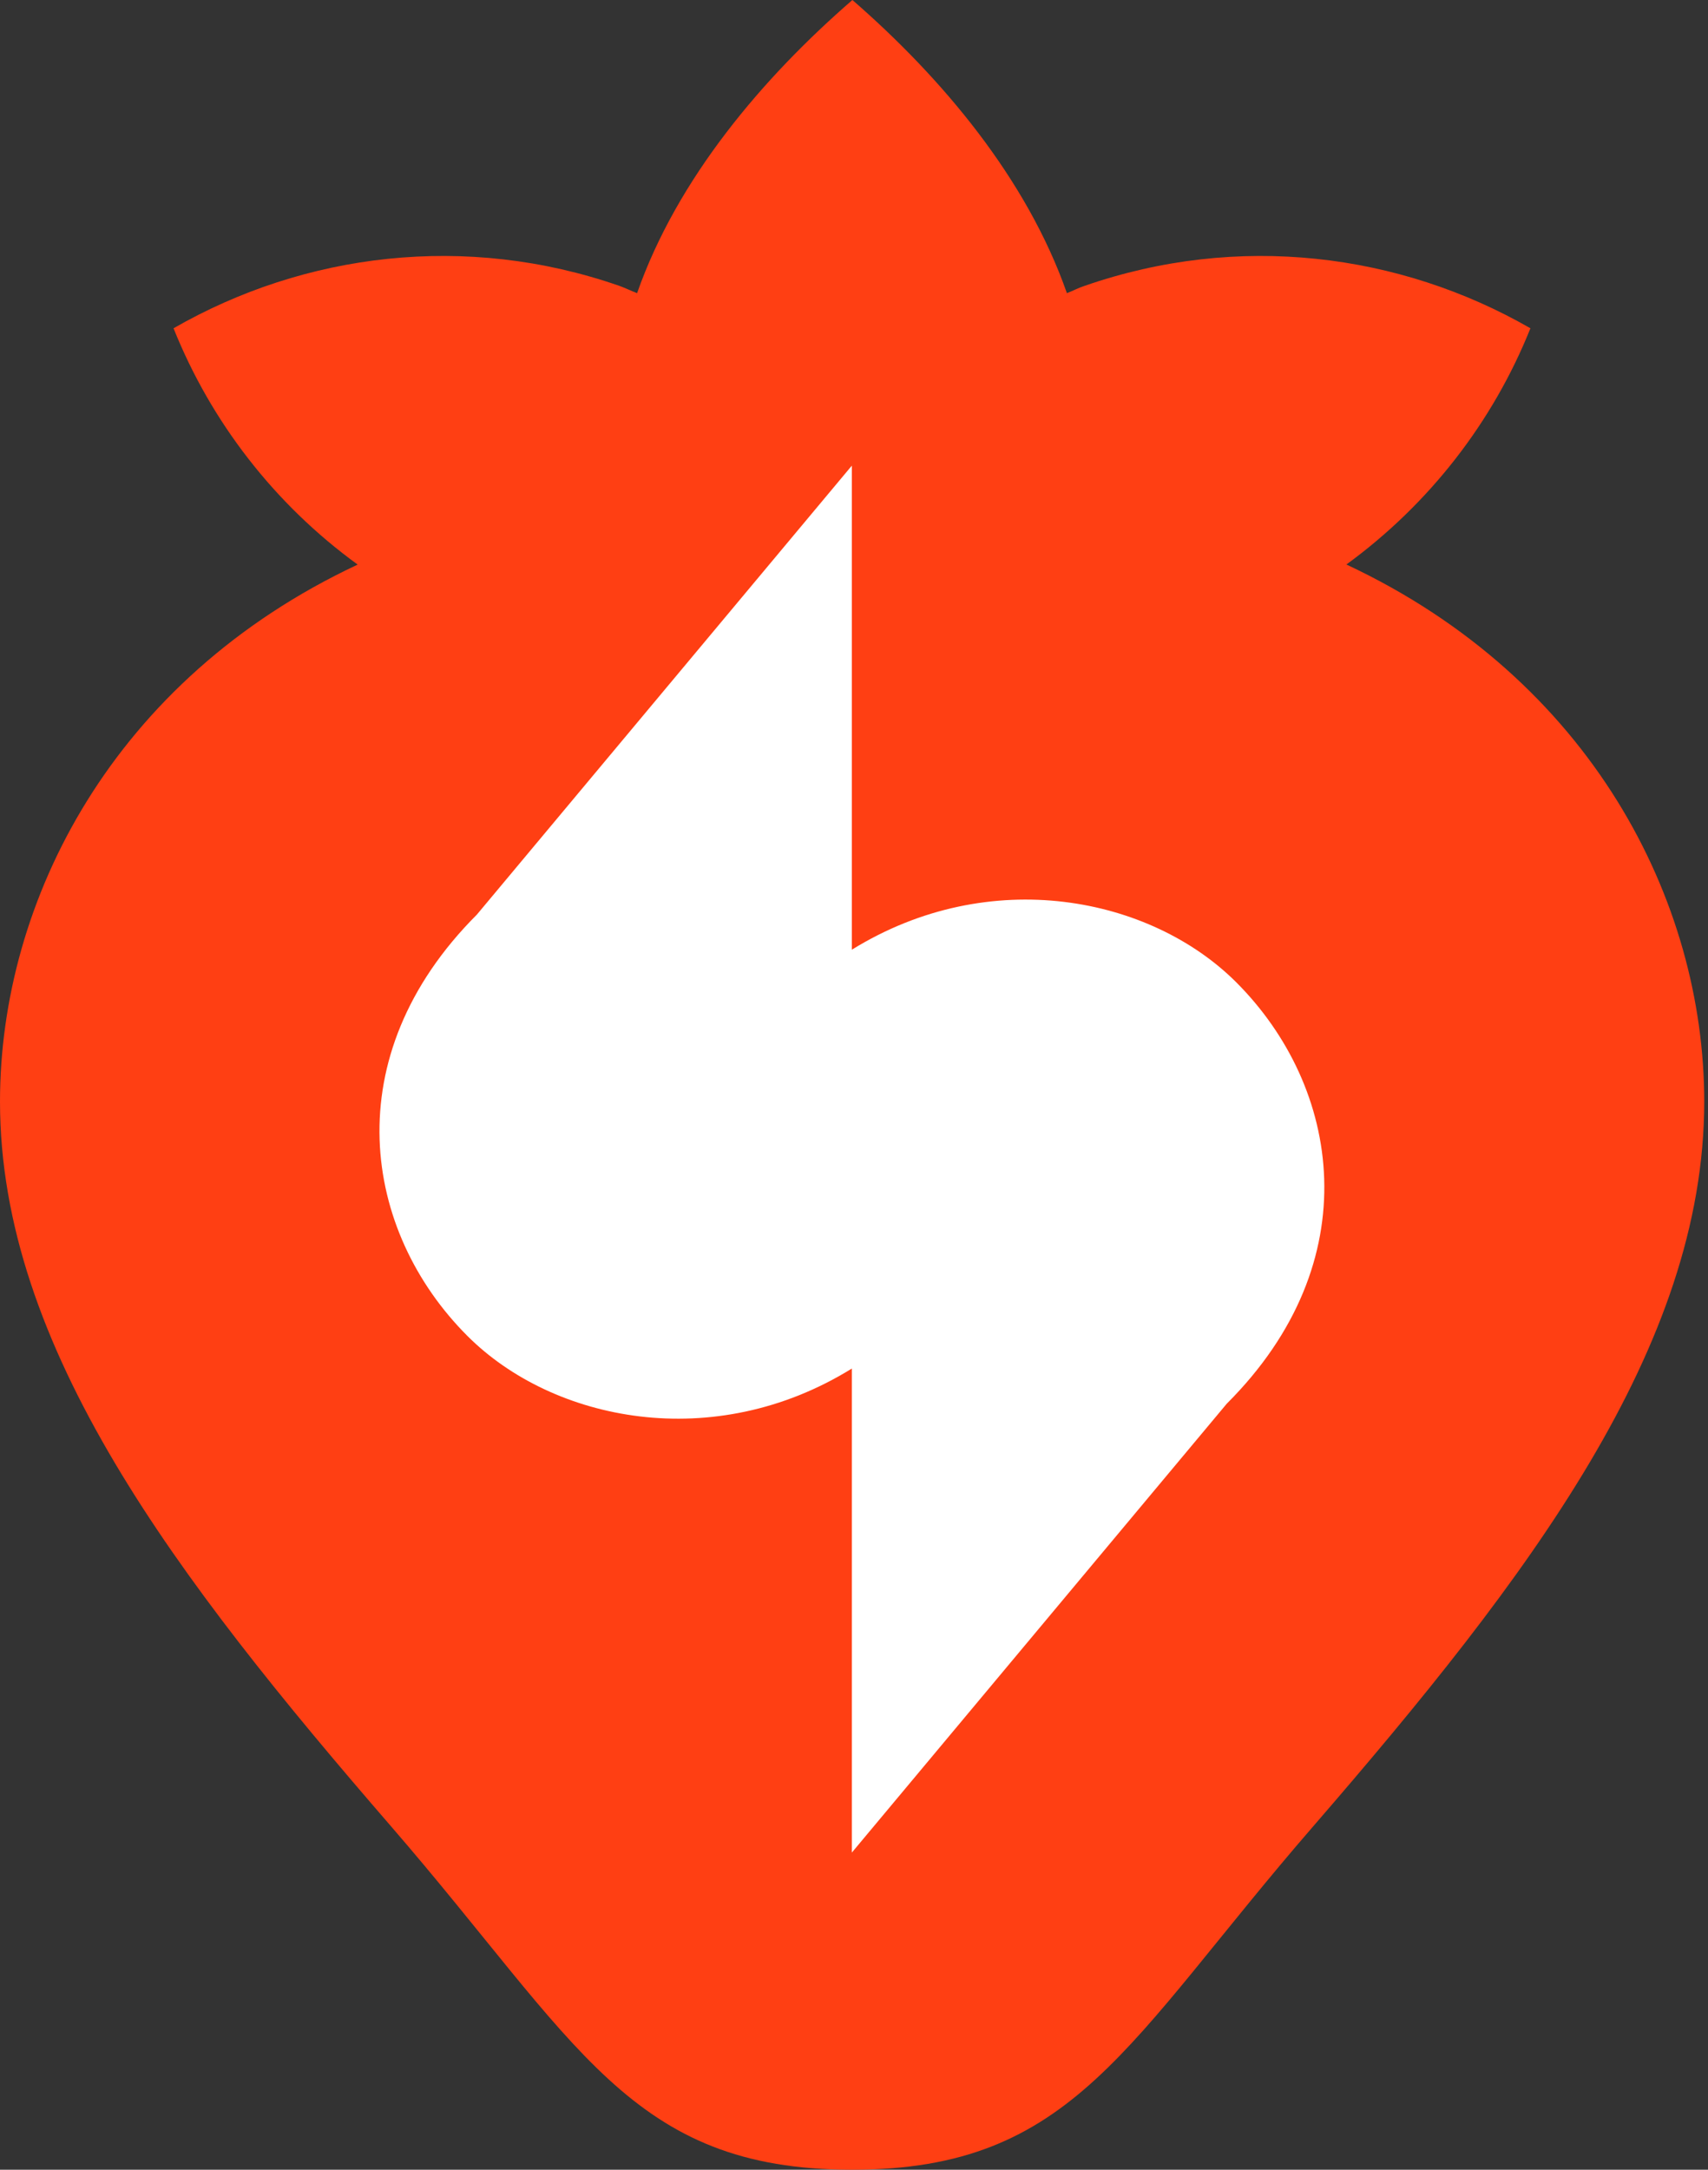 <?xml version="1.0" encoding="UTF-8"?>
<svg xmlns="http://www.w3.org/2000/svg" width="63" height="80" viewBox="0 0 63 80" fill="none">
  <rect x="0" y="0" width="63" height="80" fill="#333333" stroke="none"/>
  <path d="M49.658 20.817C52.73 18.577 55.073 15.546 56.45 12.104C51.621 9.33 45.672 8.569 40 10.542C39.774 10.614 39.569 10.727 39.353 10.809C37.873 6.586 34.749 2.877 31.441 0C28.133 2.867 24.978 6.586 23.499 10.809C23.283 10.727 23.077 10.624 22.851 10.542C17.18 8.569 11.23 9.33 6.401 12.104C7.778 15.546 10.121 18.587 13.193 20.817C4.161 25.05 0 33.219 0 40.617C0 49.669 6.463 58.145 14.426 67.341C21.32 75.304 23.231 80 31.431 80C39.63 80 41.531 75.304 48.436 67.341C56.399 58.145 62.861 49.669 62.861 40.617C62.861 33.219 58.7 25.05 49.669 20.817H49.658Z" fill="#FF3F13"></path>
  <path d="M45.6 36.219C42.445 33.065 36.517 31.863 31.42 35.017V17.169L17.59 33.722C12.34 38.973 13.388 45.405 17.241 49.258C20.395 52.412 26.324 53.614 31.42 50.46V68.307L45.25 51.755C50.511 46.504 49.453 40.072 45.6 36.219Z" fill="white"></path>
</svg>
